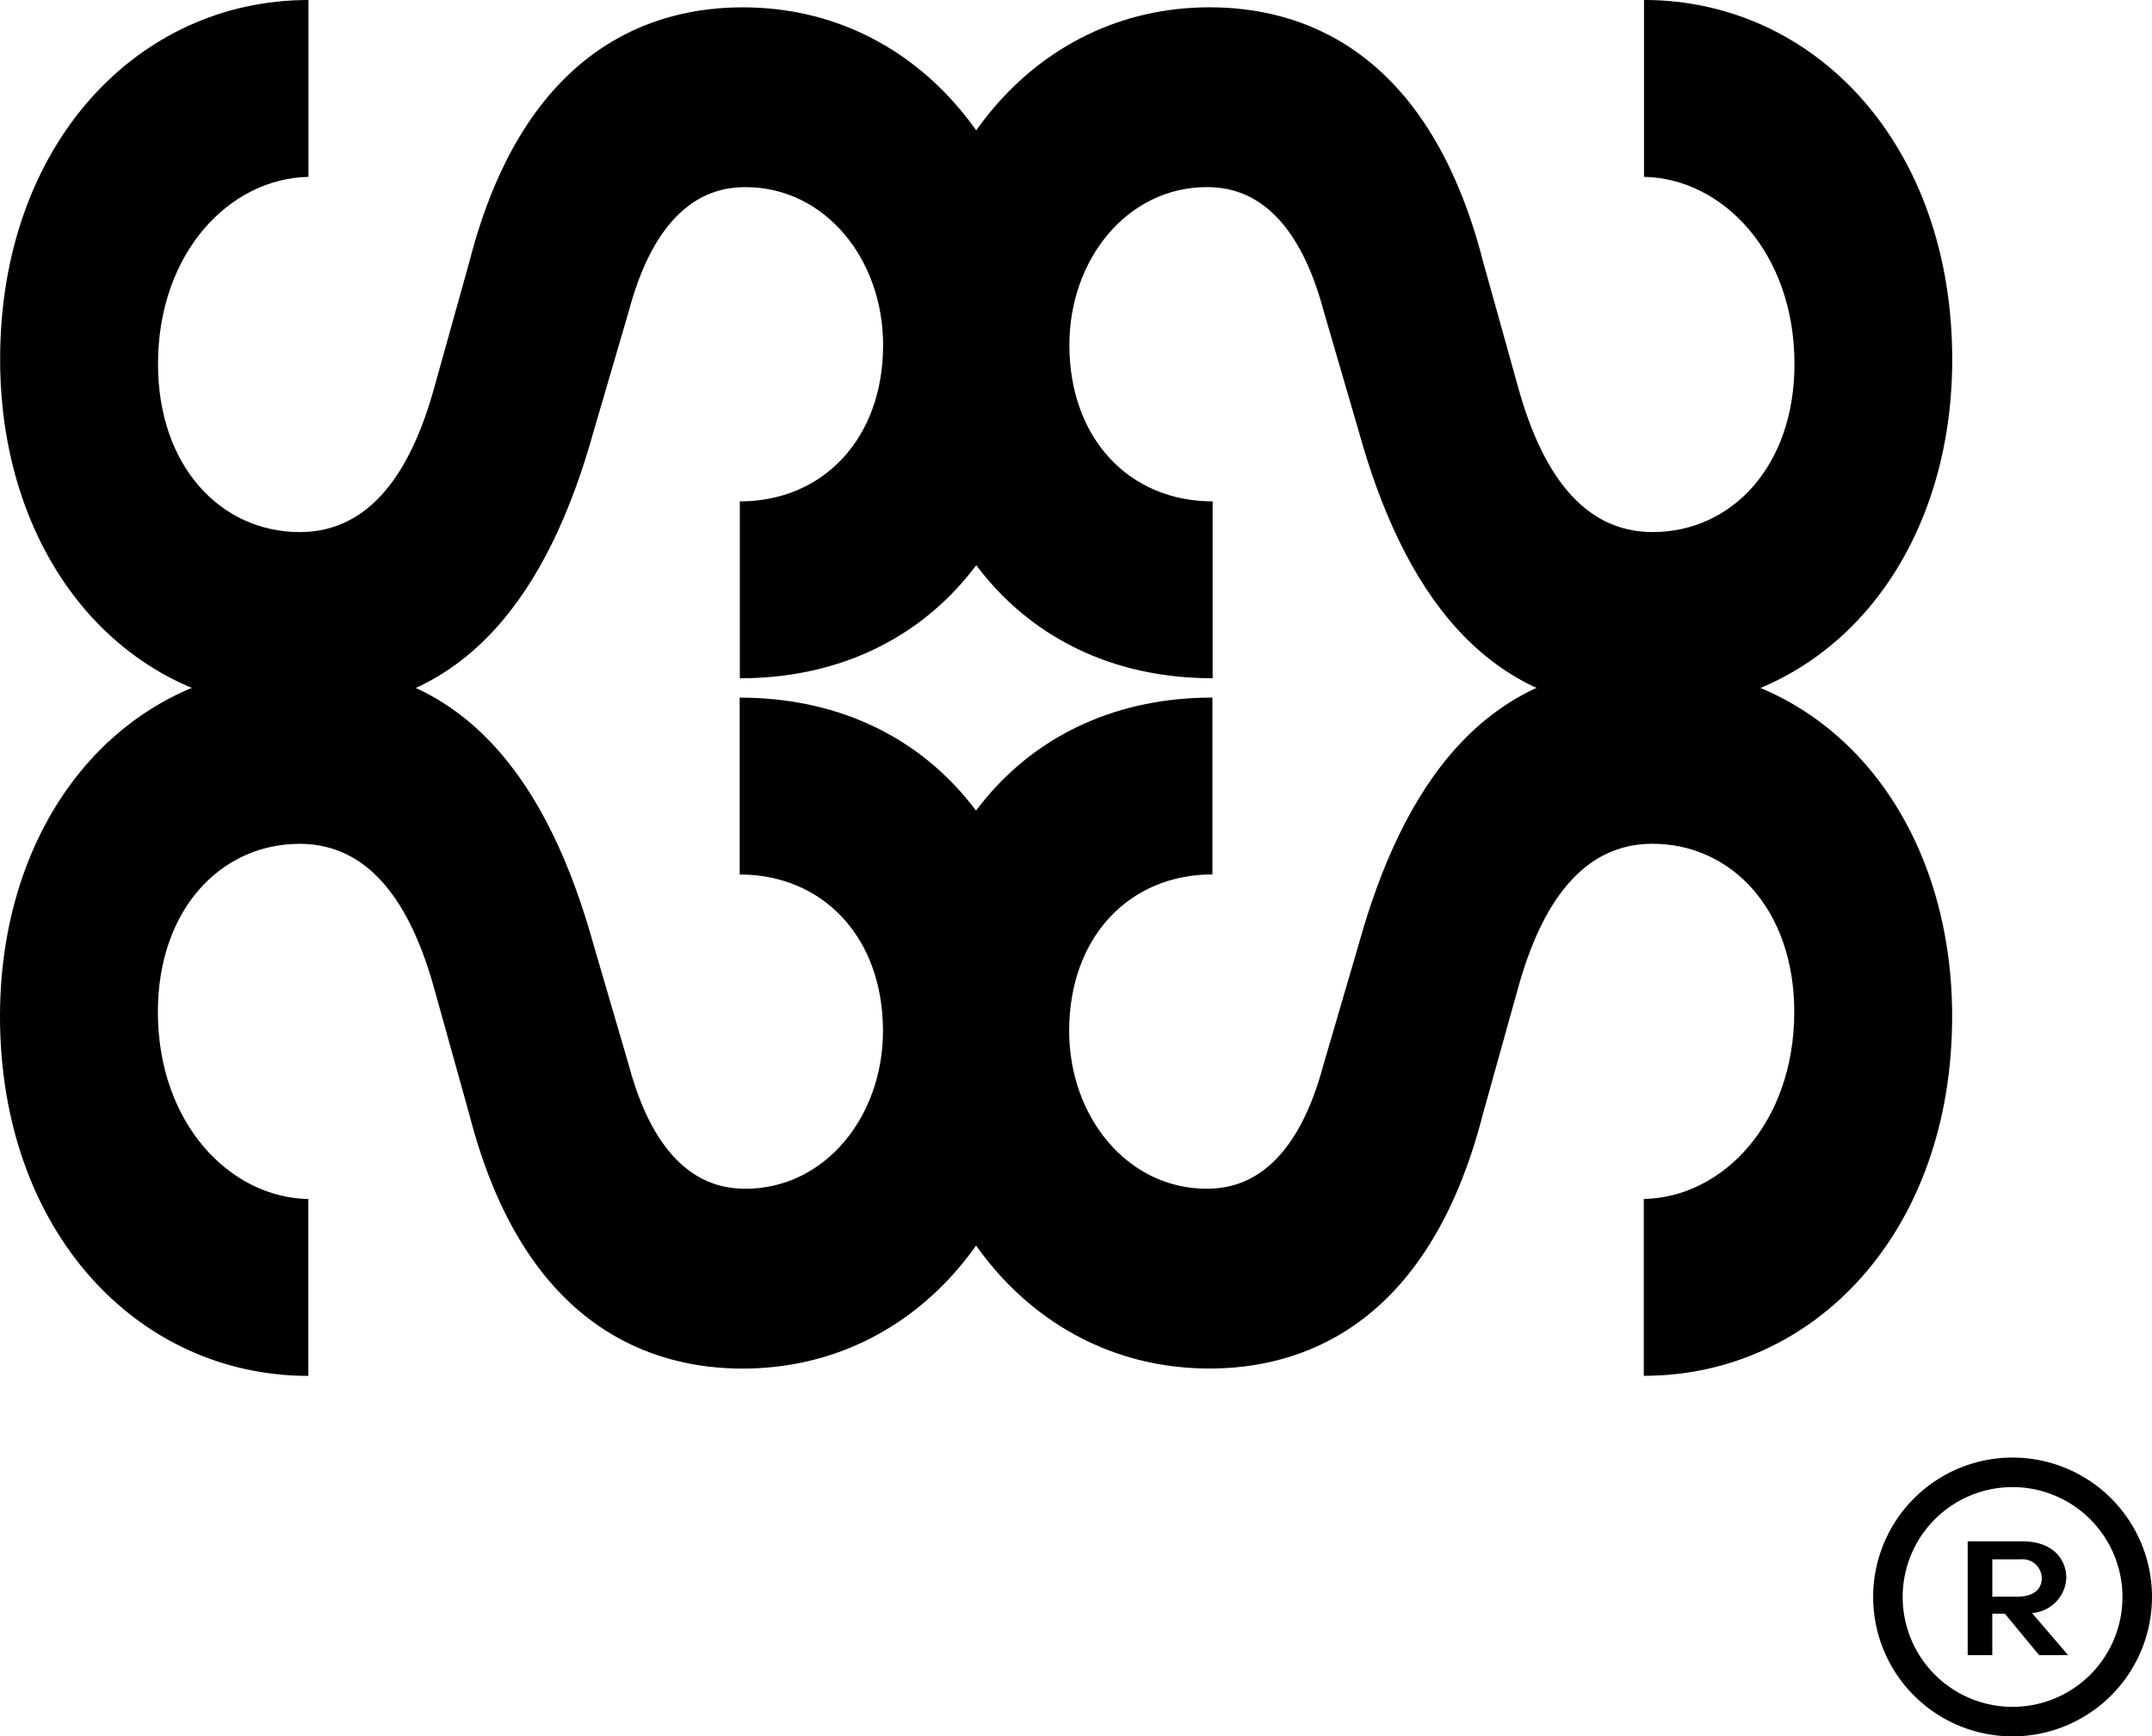 <svg xmlns="http://www.w3.org/2000/svg" width="68.654" height="55.402" viewBox="0 0 68.654 55.402"><g id="Grupo_50" data-name="Grupo 50" transform="translate(-860.125 -39)"><g id="Grupo_12" data-name="Grupo 12" transform="translate(860.125 39)"><g id="Grupo_7" data-name="Grupo 7"><g id="Grupo_3" data-name="Grupo 3" transform="translate(29.028)"><g id="Grupo_1" data-name="Grupo 1"><path id="Trazado_1" data-name="Trazado 1" d="M448.05,245.249c0,6.3-3.917,11.193-9.794,11.193-5.13,0-7.742-3.871-9.141-8.908L428,243.71c-.98-3.684-2.845-3.964-3.731-3.964-2.518,0-4.384,2.285-4.384,5.037,0,2.985,1.912,4.99,4.57,4.99v5.644c-6.016,0-9.654-4.617-9.654-10.494,0-5.923,3.871-10.914,9.561-10.914,2.8,0,6.949,1.213,8.721,8.115l1.119,4.011c.747,2.7,2.052,4.617,4.291,4.617,2.518,0,4.524-2.1,4.524-5.363,0-3.545-2.285-5.923-4.8-5.97v-5.644C443.666,233.776,448.05,238.393,448.05,245.249Z" transform="translate(-414.797 -233.776)"></path></g><g id="Grupo_2" data-name="Grupo 2" transform="translate(0 21.232)"><path id="Trazado_2" data-name="Trazado 2" d="M438.21,318.216v-5.643c2.519-.047,4.8-2.425,4.8-5.97,0-3.265-2.005-5.363-4.524-5.363-2.239,0-3.545,1.912-4.291,4.617l-1.119,4.011c-1.772,6.9-5.923,8.115-8.721,8.115-5.69,0-9.561-4.991-9.561-10.914,0-5.877,3.638-10.494,9.654-10.494v5.643c-2.659,0-4.57,2.005-4.57,4.991,0,2.752,1.866,5.037,4.384,5.037.886,0,2.752-.28,3.731-3.964l1.119-3.824c1.4-5.037,4.011-8.908,9.141-8.908,5.877,0,9.794,4.9,9.794,11.193C448.05,313.6,443.666,318.216,438.21,318.216Z" transform="translate(-414.797 -295.55)"></path></g></g><g id="Grupo_6" data-name="Grupo 6"><g id="Grupo_4" data-name="Grupo 4" transform="translate(0 21.232)"><path id="Trazado_3" data-name="Trazado 3" d="M330.341,306.743c0-6.3,3.918-11.193,9.794-11.193,5.13,0,7.742,3.871,9.141,8.908l1.119,3.825c.979,3.684,2.845,3.964,3.731,3.964,2.519,0,4.384-2.285,4.384-5.037,0-2.985-1.912-4.99-4.571-4.99v-5.643c6.016,0,9.655,4.617,9.655,10.494,0,5.923-3.871,10.914-9.561,10.914-2.8,0-6.949-1.213-8.721-8.115l-1.119-4.011c-.746-2.7-2.052-4.617-4.291-4.617-2.519,0-4.524,2.1-4.524,5.363,0,3.545,2.285,5.923,4.8,5.97v5.643C334.725,318.217,330.341,313.6,330.341,306.743Z" transform="translate(-330.341 -295.55)"></path></g><g id="Grupo_5" data-name="Grupo 5"><path id="Trazado_4" data-name="Trazado 4" d="M340.182,233.776v5.644c-2.519.046-4.8,2.425-4.8,5.97,0,3.265,2.005,5.363,4.524,5.363,2.239,0,3.545-1.912,4.291-4.617l1.119-4.011c1.772-6.9,5.923-8.115,8.721-8.115,5.69,0,9.561,4.99,9.561,10.914,0,5.877-3.638,10.494-9.655,10.494v-5.644c2.659,0,4.571-2.005,4.571-4.99,0-2.752-1.866-5.037-4.384-5.037-.886,0-2.752.28-3.731,3.964l-1.119,3.824c-1.4,5.037-4.011,8.908-9.141,8.908-5.877,0-9.794-4.9-9.794-11.193C330.341,238.393,334.725,233.776,340.182,233.776Z" transform="translate(-330.341 -233.776)"></path></g></g></g><g id="Grupo_10" data-name="Grupo 10" transform="translate(59.758 46.506)"><g id="Grupo_8" data-name="Grupo 8" transform="translate(3.017 2.676)"><path id="Trazado_5" data-name="Trazado 5" d="M515.264,380.5l-1.094-1.323h-.4V380.5h-.785v-3.632h1.737c.991,0,1.409.585,1.409,1.165a1.174,1.174,0,0,1-1.094,1.123l1.152,1.344Zm-1.493-3.057v1.191h.792c.554,0,.785-.258.785-.59a.613.613,0,0,0-.682-.6Z" transform="translate(-512.986 -376.872)"></path></g><g id="Grupo_9" data-name="Grupo 9"><path id="Trazado_6" data-name="Trazado 6" d="M508.655,377.983a4.448,4.448,0,1,1,4.448-4.448A4.453,4.453,0,0,1,508.655,377.983Zm0-7.954a3.506,3.506,0,1,0,3.506,3.505A3.51,3.51,0,0,0,508.655,370.029Z" transform="translate(-504.207 -369.087)"></path></g></g></g></g></svg>